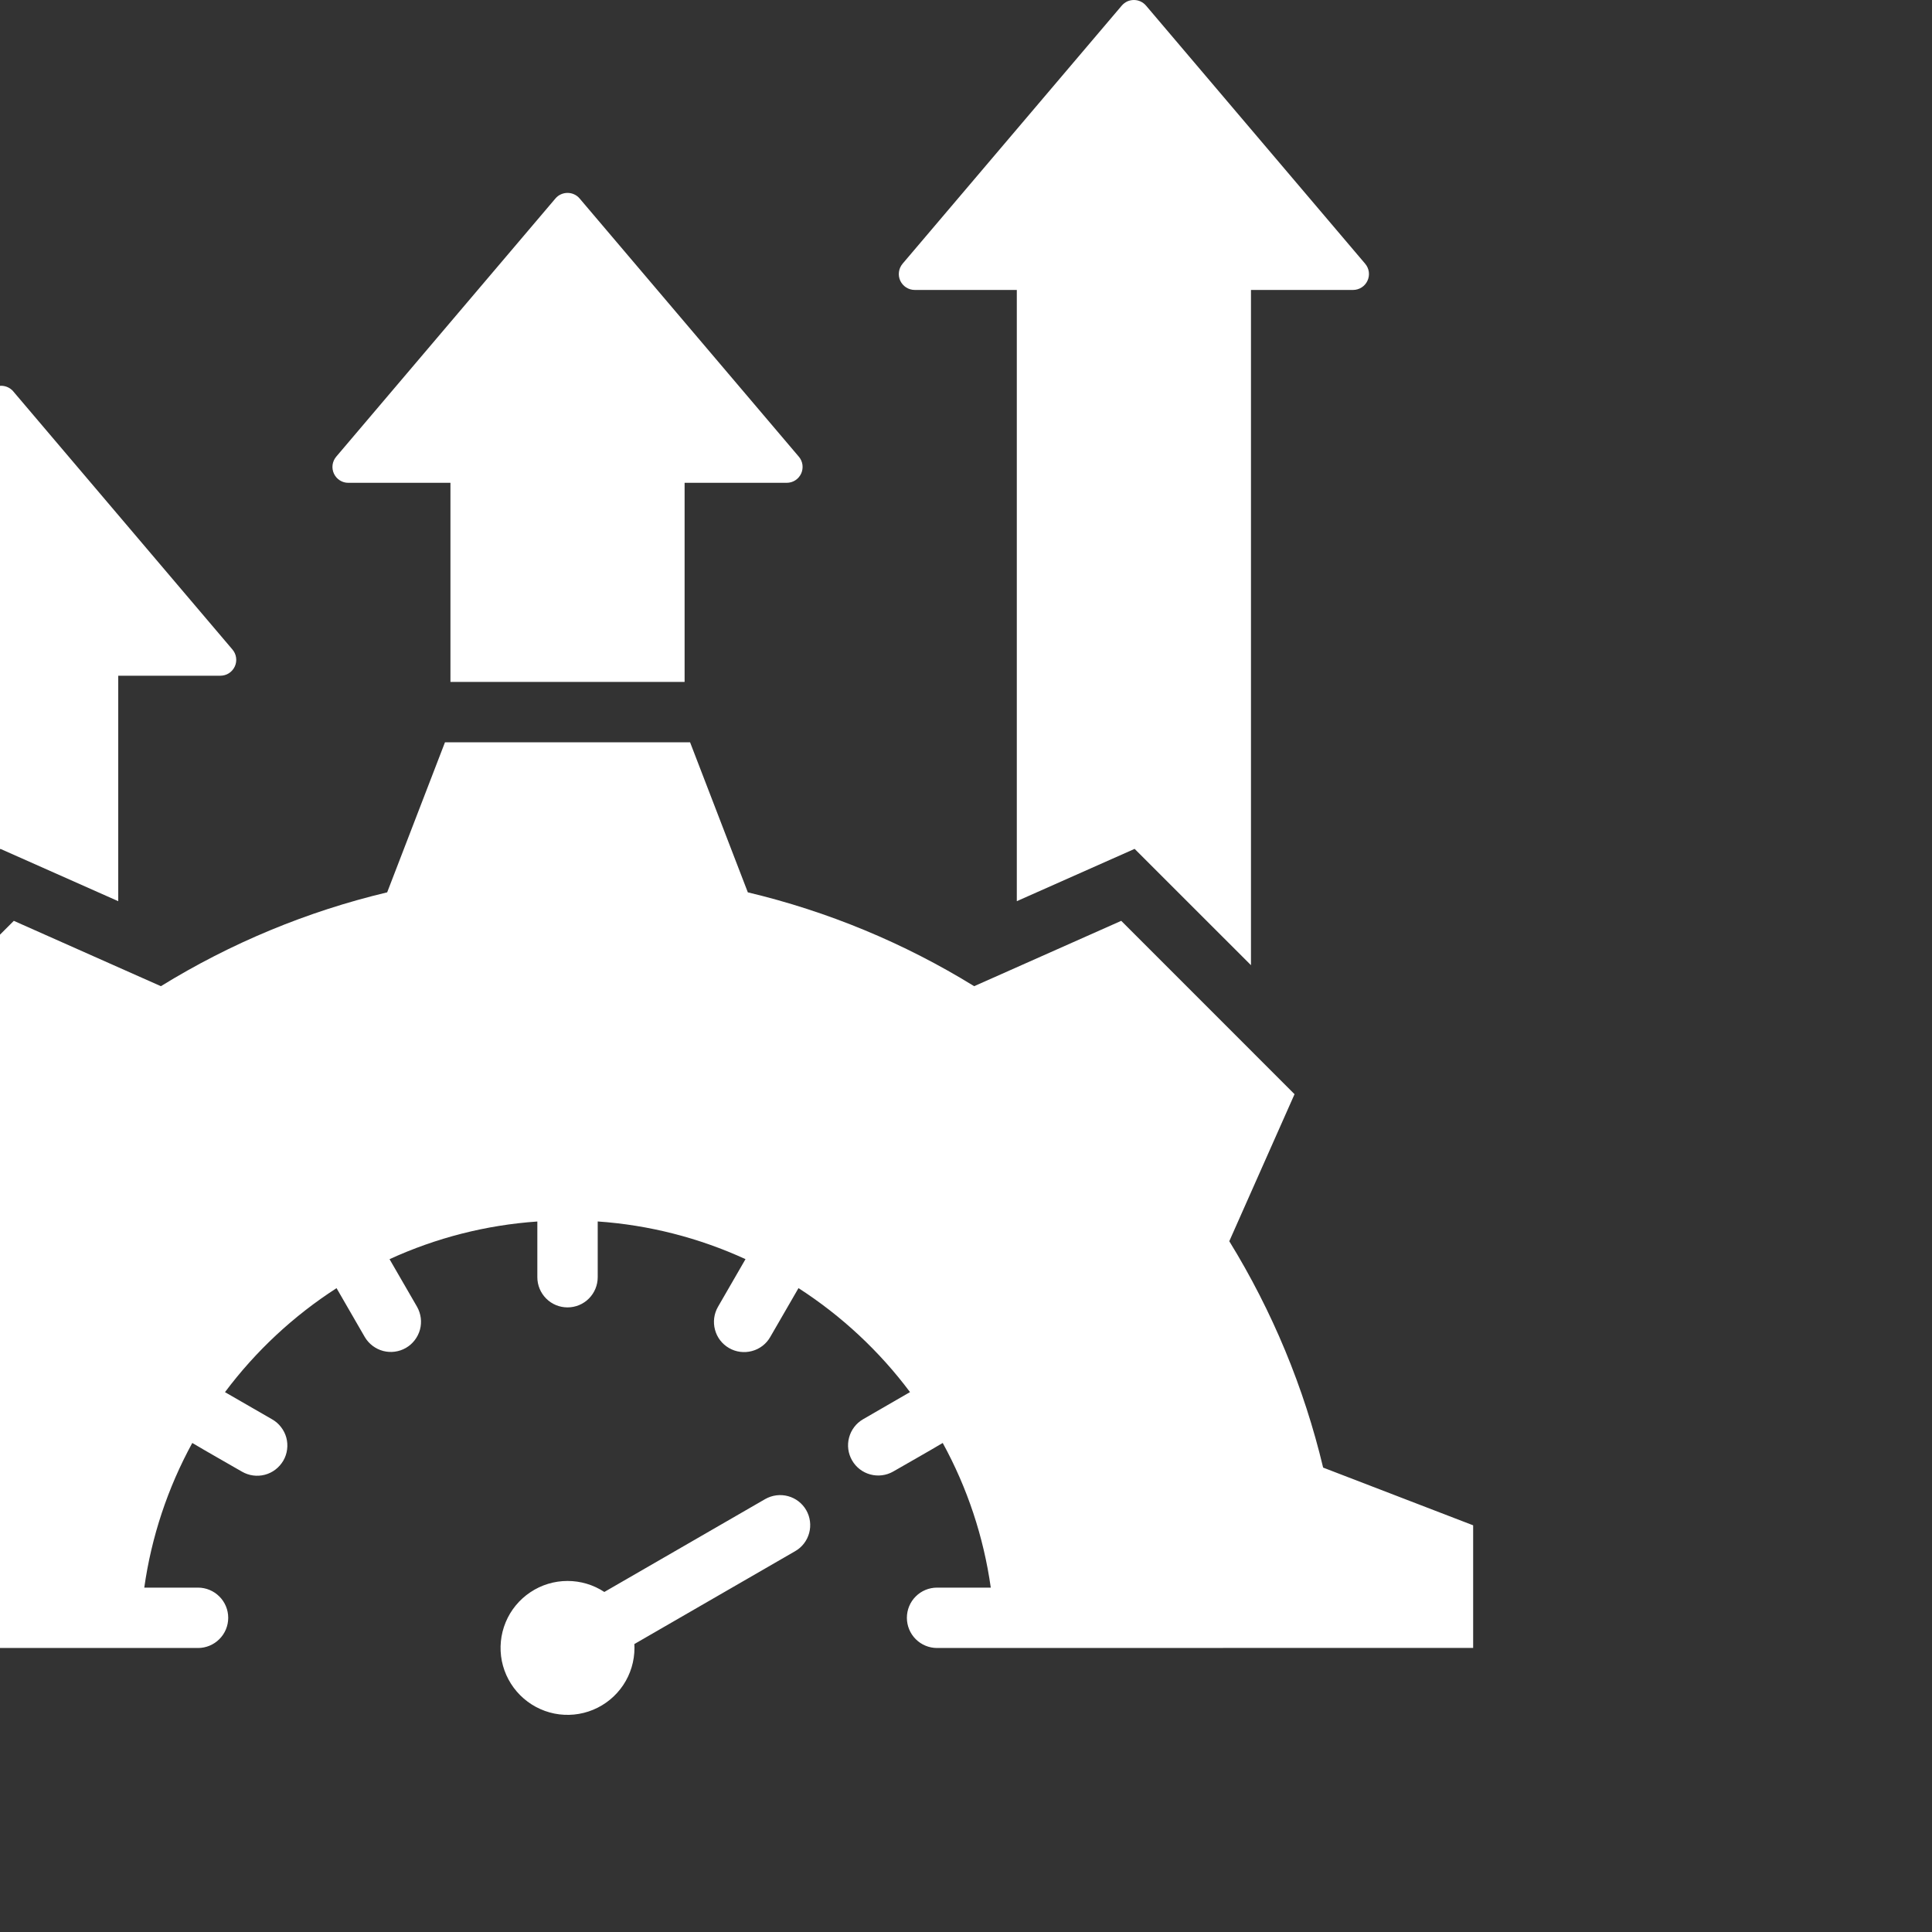 <svg width="40" height="40" viewBox="0 0 40 40" fill="none" xmlns="http://www.w3.org/2000/svg">
<rect x="0" y="0" width="40" height="40" fill="#333333" stroke="none"/>
<g clip-path="url(#clip0_491_362)">
<path fill-rule="evenodd" clip-rule="evenodd" d="M23.727 0.116L28.264 5.46C28.305 5.508 28.331 5.566 28.34 5.629C28.348 5.691 28.339 5.755 28.312 5.812C28.286 5.869 28.244 5.917 28.191 5.951C28.138 5.985 28.076 6.003 28.013 6.003H25.9V19.983L23.491 17.575L21.052 18.658V6.003H18.939C18.876 6.003 18.814 5.985 18.761 5.951C18.708 5.917 18.666 5.869 18.639 5.812C18.613 5.755 18.603 5.691 18.612 5.629C18.62 5.567 18.647 5.508 18.687 5.46L23.225 0.116C23.256 0.08 23.294 0.051 23.337 0.03C23.381 0.01 23.428 0 23.476 0C23.524 0 23.571 0.01 23.614 0.03C23.658 0.051 23.696 0.08 23.727 0.116ZM4.1 32.87H2.987C3.135 31.82 3.472 30.805 3.981 29.875C4.32 30.076 4.667 30.271 5.008 30.468C5.079 30.509 5.158 30.537 5.24 30.548C5.321 30.559 5.404 30.554 5.484 30.533C5.564 30.512 5.639 30.475 5.704 30.425C5.769 30.375 5.824 30.312 5.866 30.241C5.907 30.17 5.934 30.091 5.944 30.009C5.955 29.927 5.949 29.844 5.928 29.765C5.906 29.685 5.869 29.611 5.818 29.546C5.768 29.48 5.705 29.426 5.633 29.385L4.658 28.823C5.294 27.973 6.076 27.244 6.968 26.67L7.552 27.681C7.636 27.824 7.772 27.927 7.932 27.97C8.091 28.012 8.261 27.989 8.404 27.907C8.547 27.824 8.651 27.688 8.695 27.529C8.738 27.37 8.716 27.2 8.635 27.056L8.065 26.07C9.03 25.627 10.066 25.363 11.125 25.29V26.443C11.125 26.609 11.191 26.768 11.308 26.885C11.425 27.003 11.584 27.068 11.75 27.068C11.916 27.068 12.075 27.003 12.192 26.885C12.309 26.768 12.375 26.609 12.375 26.443V25.289C13.434 25.362 14.471 25.627 15.435 26.069L14.865 27.056C14.782 27.2 14.76 27.37 14.803 27.53C14.845 27.691 14.95 27.827 15.094 27.91C15.237 27.993 15.408 28.015 15.568 27.972C15.728 27.93 15.865 27.825 15.947 27.681L16.532 26.669C17.424 27.244 18.206 27.973 18.841 28.822L17.867 29.385C17.724 29.468 17.621 29.605 17.579 29.764C17.536 29.924 17.559 30.094 17.642 30.237C17.724 30.38 17.86 30.484 18.019 30.527C18.178 30.57 18.348 30.549 18.492 30.467C18.833 30.27 19.18 30.076 19.518 29.875C20.028 30.805 20.365 31.82 20.513 32.87H19.401C19.235 32.87 19.076 32.935 18.959 33.053C18.841 33.17 18.776 33.329 18.776 33.495C18.776 33.66 18.841 33.819 18.959 33.937C19.076 34.054 19.235 34.12 19.401 34.12C23.1 34.12 26.8 34.119 30.5 34.118V31.58L27.394 30.385C26.999 28.729 26.343 27.147 25.451 25.698L26.802 22.654L23.214 19.065L20.169 20.418C18.721 19.525 17.139 18.869 15.483 18.475L14.287 15.368H9.213L8.016 18.475C6.361 18.869 4.779 19.525 3.331 20.418L0.286 19.065L-3.303 22.654L-1.95 25.699C-2.843 27.148 -3.499 28.73 -3.893 30.385L-7 31.581V34.118C-3.3 34.118 0.4 34.119 4.1 34.12C4.265 34.12 4.424 34.054 4.541 33.937C4.659 33.82 4.725 33.661 4.725 33.495C4.725 33.329 4.659 33.17 4.541 33.053C4.424 32.936 4.265 32.87 4.1 32.87ZM11.75 32.732C12.021 32.732 12.286 32.811 12.512 32.96L15.842 31.037C15.986 30.955 16.155 30.933 16.315 30.976C16.474 31.019 16.61 31.123 16.692 31.266C16.774 31.409 16.796 31.579 16.753 31.739C16.71 31.898 16.606 32.034 16.462 32.116L13.134 34.038C13.135 34.064 13.136 34.091 13.136 34.118C13.136 34.392 13.055 34.66 12.903 34.888C12.75 35.116 12.534 35.294 12.28 35.399C12.027 35.504 11.748 35.531 11.48 35.478C11.211 35.424 10.964 35.292 10.77 35.098C10.576 34.904 10.444 34.657 10.39 34.389C10.337 34.12 10.364 33.841 10.469 33.588C10.574 33.334 10.752 33.118 10.98 32.966C11.208 32.813 11.476 32.732 11.75 32.732ZM0.275 8.104L4.812 13.447C4.853 13.495 4.88 13.554 4.888 13.616C4.897 13.679 4.887 13.742 4.861 13.799C4.834 13.856 4.792 13.905 4.739 13.939C4.686 13.973 4.624 13.99 4.561 13.99H2.448V18.658L0.009 17.575L-2.4 19.983V13.99H-4.513C-4.576 13.99 -4.638 13.972 -4.691 13.938C-4.744 13.905 -4.786 13.856 -4.812 13.799C-4.839 13.742 -4.848 13.678 -4.84 13.616C-4.831 13.554 -4.805 13.495 -4.764 13.447L-0.227 8.103C-0.196 8.067 -0.158 8.038 -0.114 8.018C-0.071 7.998 -0.024 7.987 0.024 7.987C0.072 7.987 0.119 7.998 0.163 8.018C0.206 8.038 0.244 8.067 0.275 8.103V8.104ZM12.001 4.11L16.538 9.454C16.579 9.501 16.605 9.56 16.614 9.622C16.622 9.685 16.613 9.748 16.587 9.805C16.56 9.862 16.518 9.911 16.465 9.945C16.412 9.979 16.35 9.996 16.287 9.996H14.174V14.118H9.326V9.996H7.213C7.15 9.997 7.088 9.979 7.035 9.945C6.982 9.911 6.94 9.863 6.913 9.805C6.887 9.748 6.877 9.685 6.886 9.622C6.895 9.56 6.921 9.502 6.962 9.454L11.499 4.11C11.53 4.073 11.568 4.044 11.612 4.024C11.655 4.004 11.702 3.994 11.75 3.994C11.798 3.994 11.845 4.004 11.888 4.024C11.932 4.044 11.97 4.073 12.001 4.11Z" fill="white"/>
</g>
<defs>
<clipPath id="clip0_491_362">
<rect width="40" height="40" fill="white"/>
</clipPath>
</defs>
</svg>
